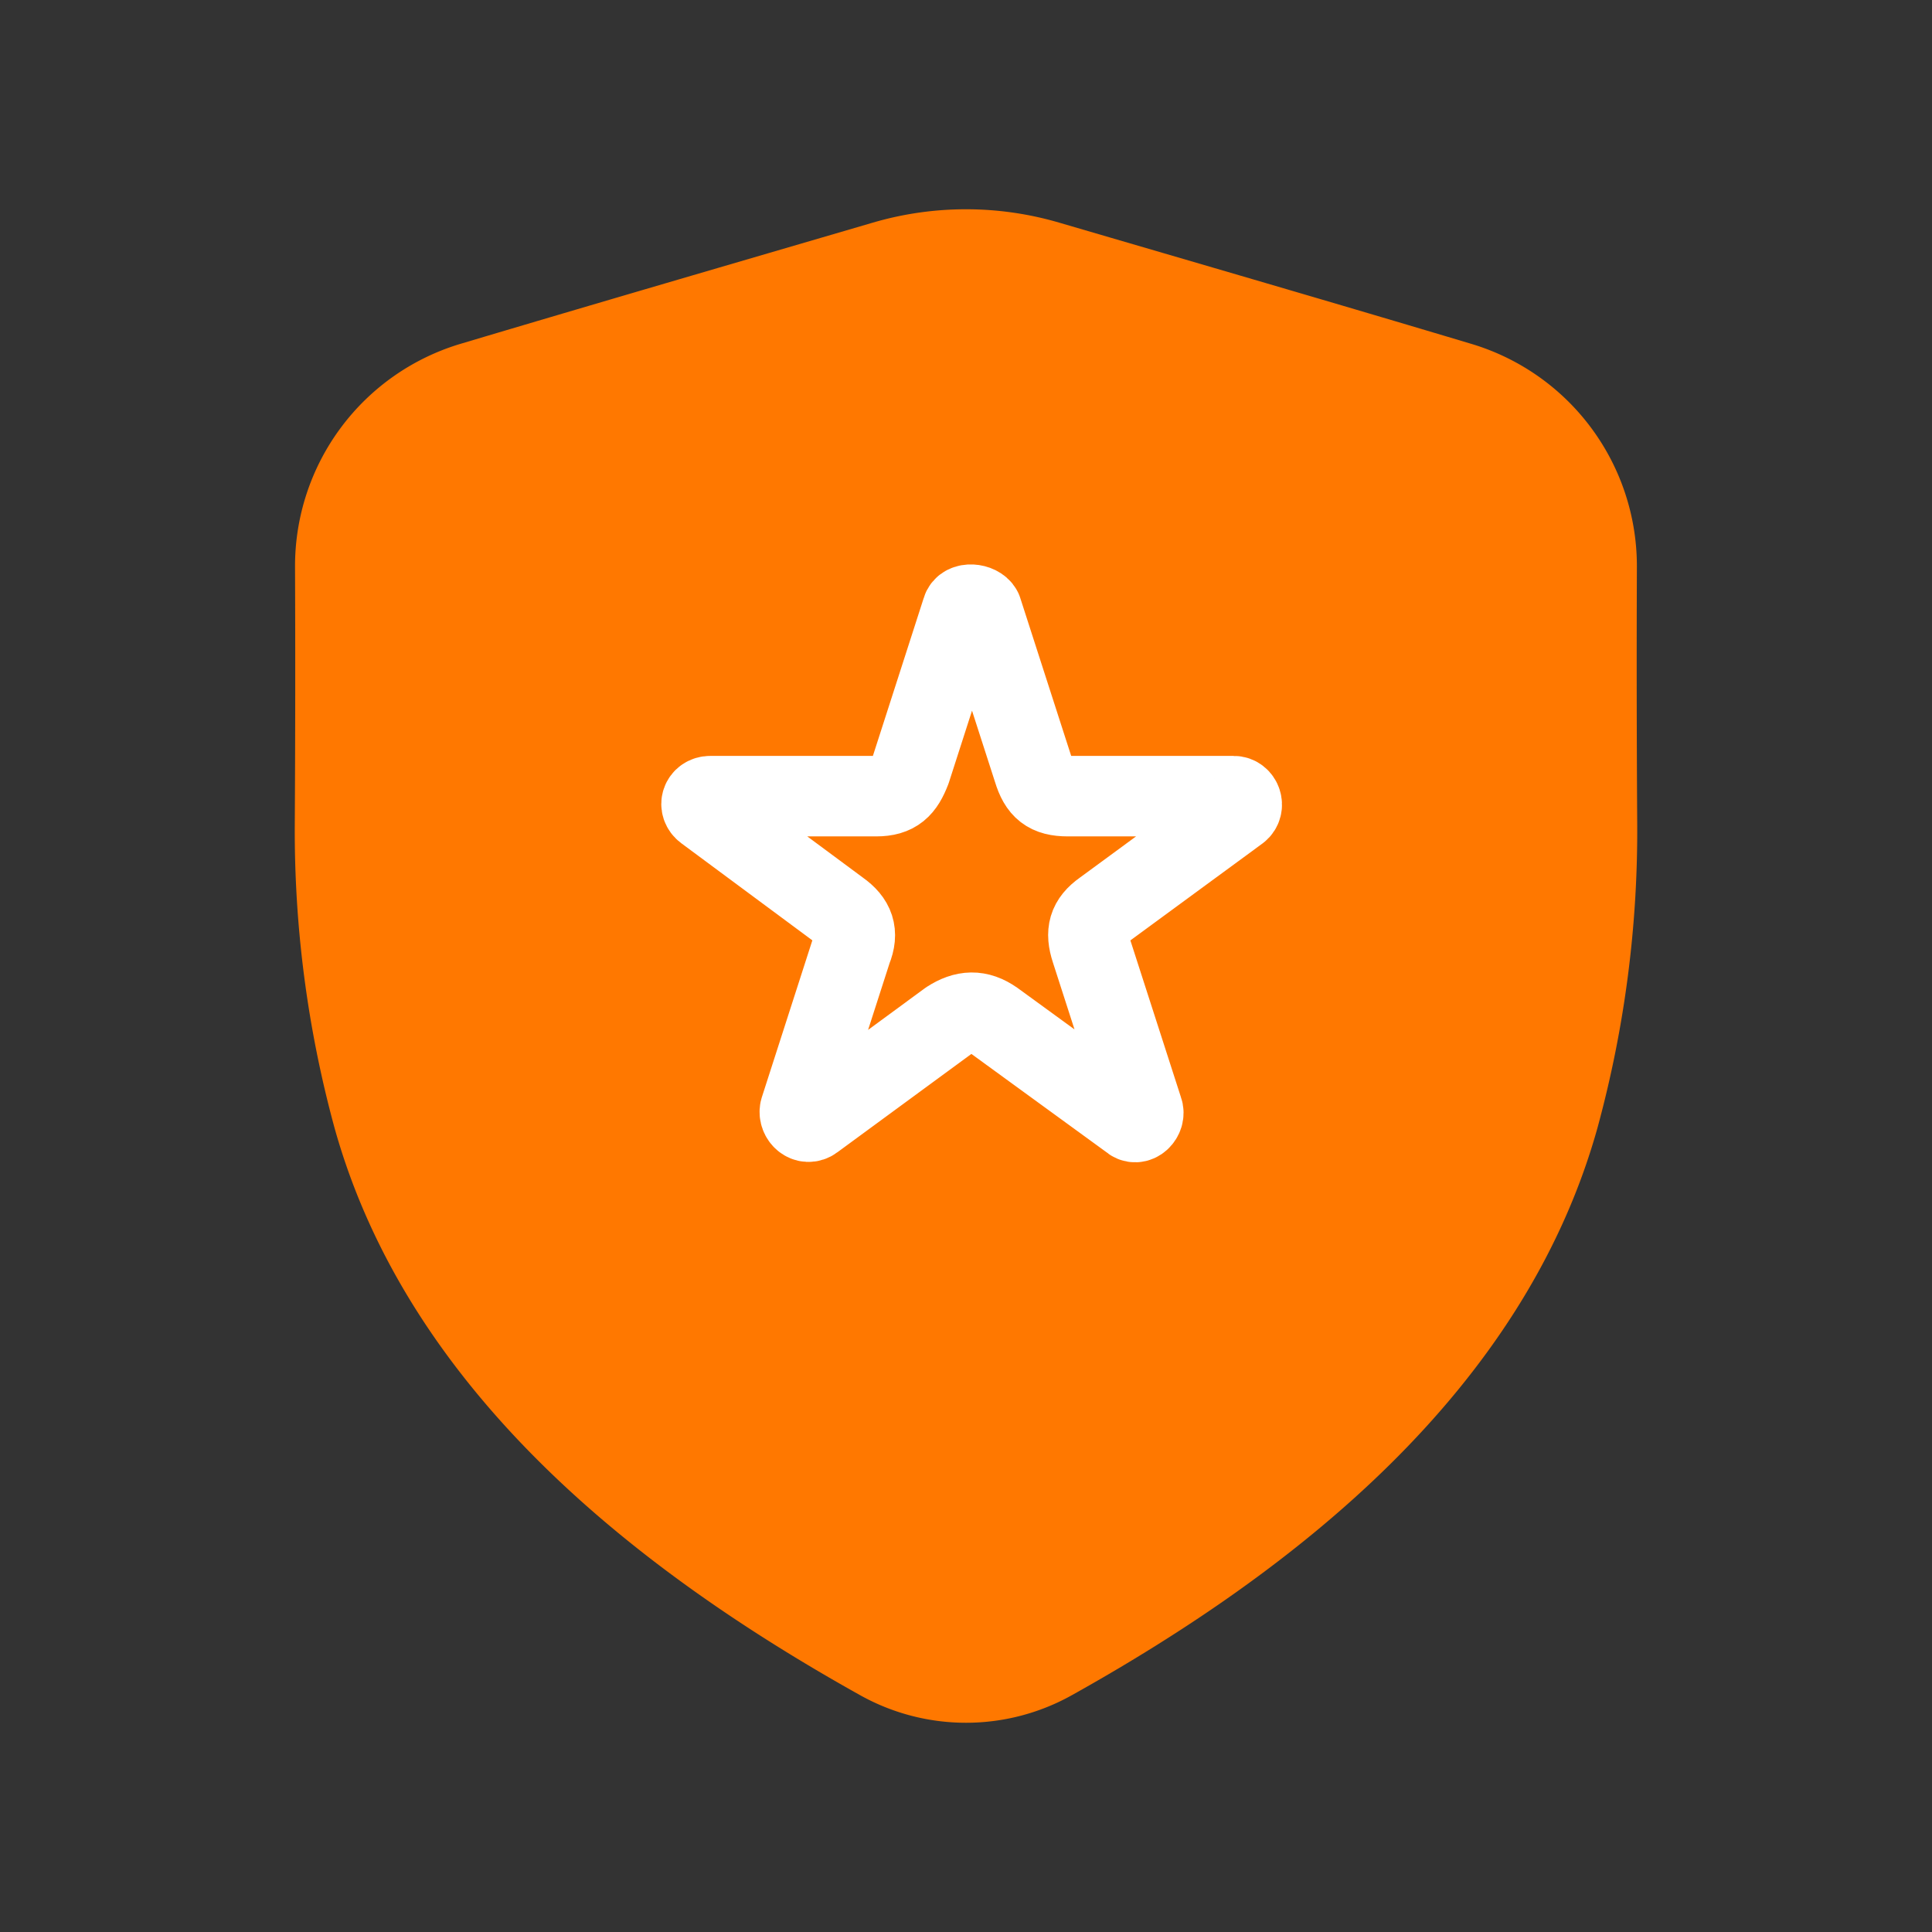 <svg width="24" height="24" fill="none" xmlns="http://www.w3.org/2000/svg"><rect width="100%" height="100%" fill="#333333" stroke="none"/><path d="M4.162 10.225a13.51 13.51 0 00.474 3.647c.858 3.082 3.562 5.226 6.293 6.75a2.197 2.197 0 002.142 0c2.731-1.524 5.435-3.668 6.293-6.75a13.51 13.51 0 00.474-3.647 312.969 312.969 0 01-.004-3.184 2.382 2.382 0 00-1.699-2.29c-1.704-.51-3.412-1.006-5.12-1.506a3.614 3.614 0 00-2.03 0c-1.708.5-3.416.997-5.12 1.505a2.382 2.382 0 00-1.7 2.291 317.08 317.08 0 01-.003 3.184z" fill="#FF7800" stroke="#FF7800" stroke-linecap="round" stroke-linejoin="round"/><path d="M13.708 11.307l1.679-1.232c.074-.057.034-.185-.062-.185h-2.06c-.25 0-.355-.088-.427-.324l-.641-1.988c-.04-.078-.22-.099-.245 0l-.64 1.988c-.086.223-.182.324-.428.324h-2.06c-.109 0-.149.12-.062.184l1.664 1.233c.185.131.24.279.152.494l-.64 1.988c-.019.094.08.189.167.123l1.68-1.233c.197-.127.37-.136.564 0l1.694 1.233c.078.079.188-.035.153-.123l-.641-1.988c-.072-.22-.037-.36.153-.494z" stroke="#fff" stroke-linecap="round" stroke-linejoin="round"/></svg>